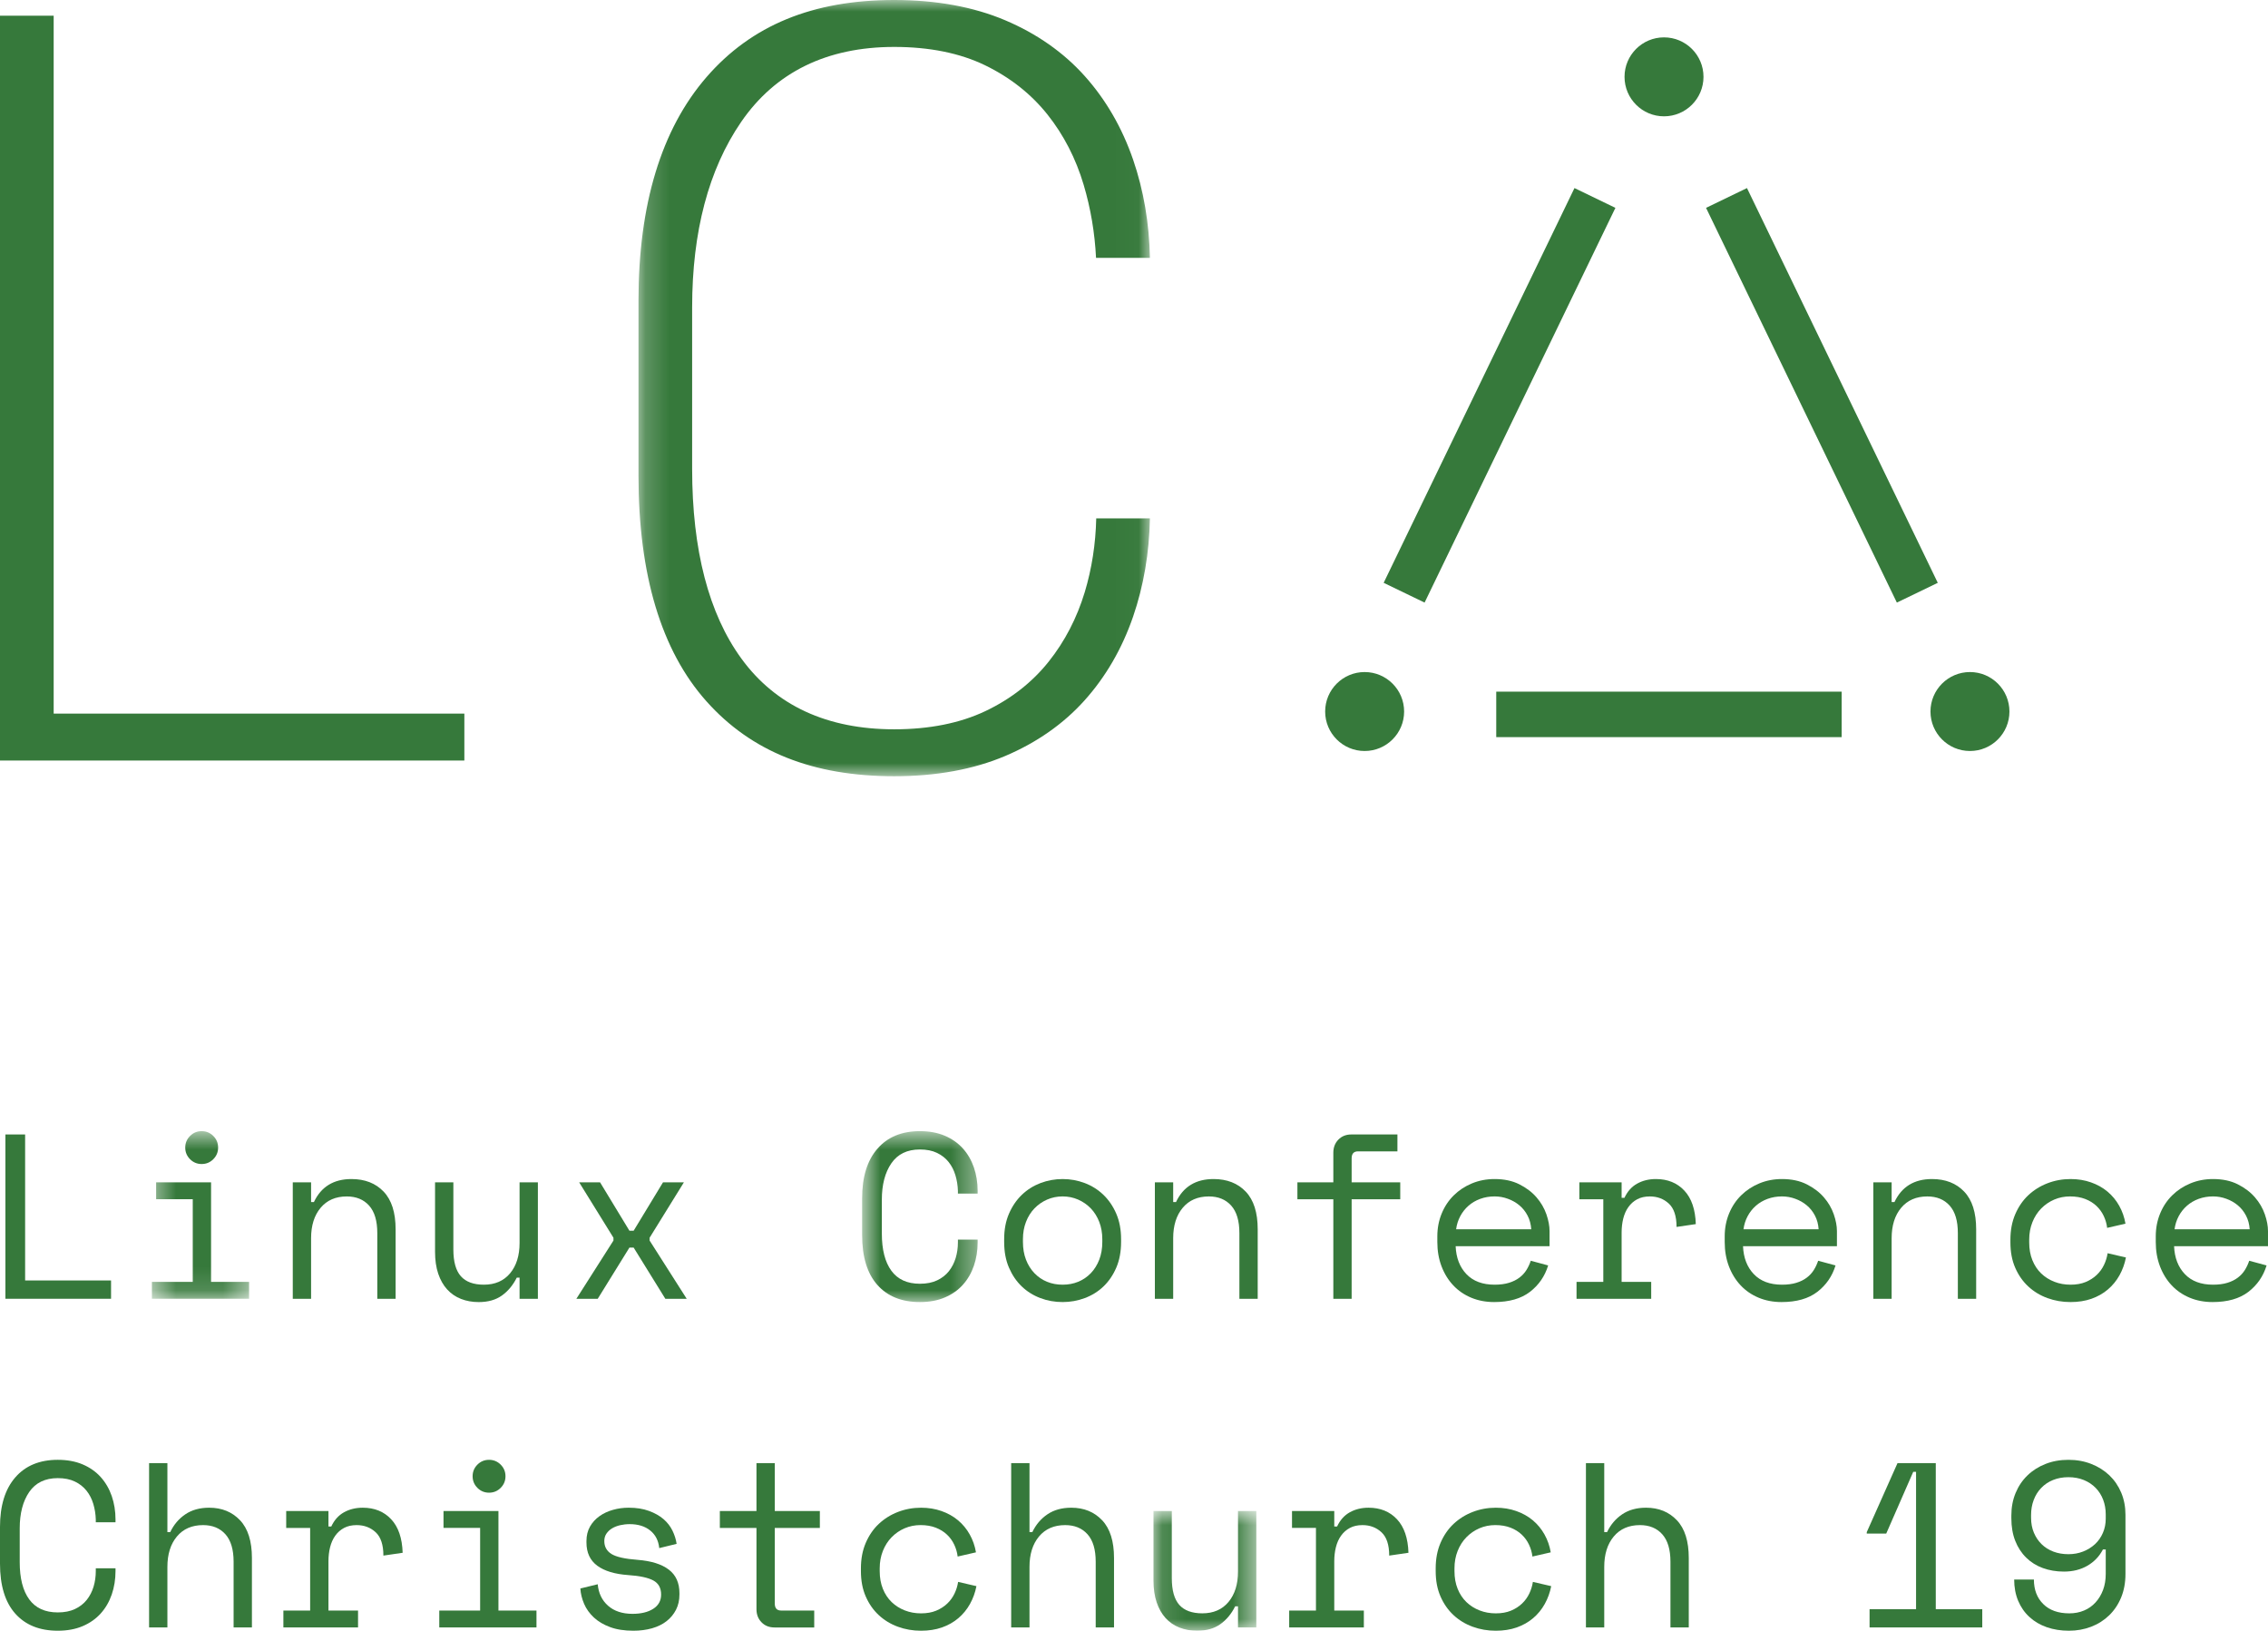 <?xml version="1.0" encoding="UTF-8" standalone="no"?>
<svg
   xmlns:dc="http://purl.org/dc/elements/1.1/"
   xmlns:cc="http://creativecommons.org/ns#"
   xmlns:rdf="http://www.w3.org/1999/02/22-rdf-syntax-ns#"
   xmlns:svg="http://www.w3.org/2000/svg"
   xmlns="http://www.w3.org/2000/svg"
   xmlns:sodipodi="http://sodipodi.sourceforge.net/DTD/sodipodi-0.dtd"
   xmlns:inkscape="http://www.inkscape.org/namespaces/inkscape"
   width="96.6"
   height="69.464"
   viewBox="0 0 96.6 69.464"
   version="1.1"
   id="svg28"
   sodipodi:docname="LCA_logo.svg"
   style="fill:none"
   inkscape:version="0.92.3 (2405546, 2018-03-11)">
  <defs
     id="defs32">
    <mask
       id="mask2"
       mask-type="alpha"
       maskUnits="userSpaceOnUse"
       x="49"
       y="16"
       width="5"
       height="6">
      <path
         style="clip-rule:evenodd;fill:#ffffff;fill-rule:evenodd"
         inkscape:connector-curvature="0"
         d="M 0,0 H 4.38 V 5.1 H 0 Z"
         transform="translate(49.13,16.9)"
         id="path58" />
    </mask>
    <mask
       id="mask1-7"
       mask-type="alpha"
       maskUnits="userSpaceOnUse"
       x="36"
       y="0"
       width="6"
       height="8">
      <path
         style="clip-rule:evenodd;fill:#ffffff;fill-rule:evenodd"
         inkscape:connector-curvature="0"
         d="M 0,0 H 4.92 V 7.28 H 0 Z"
         transform="translate(36.72,0.72)"
         id="path17-0" />
    </mask>
    <mask
       id="mask0-9"
       mask-type="alpha"
       maskUnits="userSpaceOnUse"
       x="6"
       y="0"
       width="5"
       height="8">
      <path
         style="clip-rule:evenodd;fill:#ffffff;fill-rule:evenodd"
         inkscape:connector-curvature="0"
         d="M 0,0 H 4.14 V 7.14 H 0 Z"
         transform="translate(6.47,0.72)"
         id="path4-3" />
    </mask>
  </defs>
  <sodipodi:namedview
     pagecolor="#ffffff"
     bordercolor="#666666"
     borderopacity="1"
     objecttolerance="10"
     gridtolerance="10"
     guidetolerance="10"
     inkscape:pageopacity="0"
     inkscape:pageshadow="2"
     inkscape:window-width="1902"
     inkscape:window-height="1447"
     id="namedview30"
     showgrid="false"
     fit-margin-top="0"
     fit-margin-left="0"
     fit-margin-right="0"
     fit-margin-bottom="0"
     inkscape:zoom="3.8068656"
     inkscape:cx="-37.420421"
     inkscape:cy="54.896252"
     inkscape:window-x="0"
     inkscape:window-y="52"
     inkscape:window-maximized="0"
     inkscape:current-layer="svg28" />
  <mask
     id="mask0"
     mask-type="alpha"
     maskUnits="userSpaceOnUse"
     x="27"
     y="1"
     width="22"
     height="34">
    <path
       d="M 0,0 H 21.783 V 33.064 H 0 Z"
       transform="translate(27.195,1)"
       id="path4"
       inkscape:connector-curvature="0"
       style="clip-rule:evenodd;fill:#ffffff;fill-rule:evenodd" />
  </mask>
  <mask
     id="mask1"
     mask-type="alpha"
     maskUnits="userSpaceOnUse"
     x="0"
     y="1"
     width="86"
     height="34">
    <path
       d="M 0,33.064 H 85.587 V 0 H 0 Z"
       transform="translate(0,1)"
       id="path21"
       inkscape:connector-curvature="0"
       style="clip-rule:evenodd;fill:#ffffff;fill-rule:evenodd" />
  </mask>
  <g
     id="g240"
     transform="translate(5e-5,-1)">
    <path
       id="path2"
       transform="translate(0,1.669)"
       d="M 0,0 V 31.727 H 19.778 V 29.728 H 2.286 V 0 Z"
       inkscape:connector-curvature="0"
       style="clip-rule:evenodd;fill:#36793b;fill-rule:evenodd" />
    <g
       id="g9"
       mask="url(#mask0)">
      <path
         id="path7"
         transform="translate(27.195,1)"
         d="m 4.372,5.195 c 1.457,-2.121 3.65,-3.196 6.521,-3.196 1.492,0 2.792,0.261 3.863,0.779 1.071,0.519 1.969,1.226 2.667,2.105 0.688,0.864 1.206,1.872 1.539,2.992 0.298,1.004 0.474,2.049 0.526,3.109 h 2.295 C 21.755,9.508 21.514,8.102 21.067,6.801 20.597,5.436 19.9,4.234 18.995,3.227 18.098,2.229 16.963,1.433 15.62,0.864 14.269,0.291 12.679,0 10.893,0 7.427,0 4.811,1.075 2.895,3.287 0.975,5.503 0,8.705 0,12.805 v 7.455 c 0,4.223 0.972,7.455 2.888,9.606 1.916,2.153 4.534,3.199 8.005,3.199 1.786,0 3.377,-0.291 4.727,-0.863 1.343,-0.57 2.478,-1.365 3.375,-2.363 0.905,-1.008 1.603,-2.211 2.072,-3.575 0.447,-1.301 0.688,-2.706 0.716,-4.183 h -2.287 c -0.024,1.089 -0.188,2.143 -0.487,3.137 -0.335,1.108 -0.852,2.105 -1.538,2.965 -0.701,0.881 -1.607,1.59 -2.694,2.107 -1.085,0.515 -2.391,0.776 -3.884,0.776 -2.86,0 -5.05,-1.012 -6.506,-3.007 C 2.992,26.148 2.285,23.428 2.285,19.974 v -6.883 c 0,-3.221 0.702,-5.878 2.087,-7.896 z"
         inkscape:connector-curvature="0"
         style="clip-rule:evenodd;fill:#36793b;fill-rule:evenodd" />
    </g>
    <path
       id="path11"
       transform="translate(69.193,2.592)"
       d="M 3.363,1.681 C 3.363,2.61 2.61,3.363 1.681,3.363 0.753,3.363 0,2.61 0,1.681 0,0.752 0.753,0 1.681,0 2.61,0 3.363,0.752 3.363,1.681 Z"
       inkscape:connector-curvature="0"
       style="clip-rule:evenodd;fill:#36793b;fill-rule:evenodd" />
    <path
       id="path13"
       transform="translate(56.442,29.627)"
       d="M 3.363,1.682 C 3.363,2.61 2.61,3.363 1.681,3.363 0.753,3.363 0,2.61 0,1.682 0,0.753 0.753,0 1.681,0 2.61,0 3.363,0.753 3.363,1.682 Z"
       inkscape:connector-curvature="0"
       style="clip-rule:evenodd;fill:#36793b;fill-rule:evenodd" />
    <path
       id="path15"
       transform="translate(82.224,29.627)"
       d="M 3.363,1.682 C 3.363,2.61 2.61,3.363 1.682,3.363 0.753,3.363 0,2.61 0,1.682 0,0.753 0.753,0 1.682,0 2.61,0 3.363,0.753 3.363,1.682 Z"
       inkscape:connector-curvature="0"
       style="clip-rule:evenodd;fill:#36793b;fill-rule:evenodd" />
    <path
       id="path17"
       transform="translate(72.665,9.011)"
       d="M 8.127,17.657 0,0.843 1.743,0 9.87,16.815 Z"
       inkscape:connector-curvature="0"
       style="clip-rule:evenodd;fill:#36793b;fill-rule:evenodd" />
    <path
       id="path19"
       transform="translate(58.934,9.011)"
       d="M 1.743,17.657 0,16.815 8.127,0 9.87,0.843 Z"
       inkscape:connector-curvature="0"
       style="clip-rule:evenodd;fill:#36793b;fill-rule:evenodd" />
    <g
       id="g26"
       mask="url(#mask1)">
      <path
         id="path24"
         transform="translate(63.729,30.462)"
         d="M 0,1.937 H 14.712 V 0 H 0 Z"
         inkscape:connector-curvature="0"
         style="clip-rule:evenodd;fill:#36793b;fill-rule:evenodd" />
    </g>
  </g>
  <g
     id="g228"
     transform="translate(11.524,5.173)">
    <path
       id="path2-6"
       d="m -11.294,43.151 v 6.999 h 4.5 v -0.78 H -10.454 v -6.219 z"
       style="clip-rule:evenodd;fill:#36793b;fill-rule:evenodd"
       inkscape:connector-curvature="0" />
    <g
       id="g9-0"
       mask="url(#mask0-9)"
       transform="translate(-11.524,42.29)">
      <path
         id="path7-6"
         transform="translate(6.47,0.72)"
         d="m 1.42,0.7 c 0,-0.193 0.068,-0.358 0.205,-0.495 C 1.761,0.068 1.926,0 2.12,0 c 0.193,0 0.358,0.068 0.495,0.205 0.137,0.137 0.205,0.302 0.205,0.495 0,0.193 -0.068,0.358 -0.205,0.495 -0.137,0.137 -0.302,0.205 -0.495,0.205 -0.194,0 -0.359,-0.068 -0.495,-0.205 C 1.488,1.058 1.42,0.893 1.42,0.7 Z M 0,6.42 H 1.74 V 2.9 H 0.18 V 2.18 H 2.52 V 6.42 H 4.14 V 7.14 H 0 Z"
         inkscape:connector-curvature="0"
         style="clip-rule:evenodd;fill:#36793b;fill-rule:evenodd" />
    </g>
    <path
       id="path11-2"
       d="M 1.726,50.151 H 0.946 v -4.96 H 1.726 v 0.84 h 0.12 c 0.307,-0.653 0.84,-0.981 1.6,-0.981 0.573,0 1.03,0.179 1.37,0.536 0.34,0.356 0.51,0.891 0.51,1.605 v 2.96 h -0.78 v -2.8 c 0,-0.52 -0.116,-0.91 -0.35,-1.171 -0.233,-0.259 -0.55,-0.389 -0.95,-0.389 -0.473,0 -0.845,0.162 -1.115,0.485 -0.27,0.323 -0.405,0.755 -0.405,1.295 z"
       style="clip-rule:evenodd;fill:#36793b;fill-rule:evenodd"
       inkscape:connector-curvature="0" />
    <path
       id="path13-6"
       d="m 10.606,45.191 h 0.78 v 4.96 h -0.78 v -0.9 h -0.12 c -0.16,0.32 -0.37,0.573 -0.63,0.759 -0.26,0.187 -0.59,0.281 -0.99,0.281 -0.274,0 -0.525,-0.045 -0.755,-0.135 -0.23,-0.09 -0.427,-0.226 -0.59,-0.405 -0.164,-0.18 -0.29,-0.404 -0.38,-0.67 -0.09,-0.267 -0.135,-0.577 -0.135,-0.93 v -2.96 h 0.78 v 2.859 c 0,0.521 0.107,0.901 0.32,1.141 0.213,0.239 0.54,0.359 0.98,0.359 0.473,0 0.845,-0.161 1.115,-0.484 0.27,-0.323 0.405,-0.755 0.405,-1.295 z"
       style="clip-rule:evenodd;fill:#36793b;fill-rule:evenodd"
       inkscape:connector-curvature="0" />
    <path
       id="path15-1"
       d="m 16.715,45.191 h 0.89 l -1.46,2.359 v 0.12 l 1.58,2.481 h -0.91 l -1.35,-2.181 h -0.18 l -1.35,2.181 h -0.91 l 1.58,-2.481 v -0.12 l -1.46,-2.359 h 0.89 l 1.25,2.06 h 0.18 z"
       style="clip-rule:evenodd;fill:#36793b;fill-rule:evenodd"
       inkscape:connector-curvature="0" />
    <g
       id="g22"
       mask="url(#mask1-7)"
       transform="translate(-11.524,42.29)">
      <path
         id="path20"
         transform="translate(36.72,0.72)"
         d="M 2.46,6.5 C 2.747,6.5 2.991,6.452 3.195,6.355 3.398,6.259 3.565,6.129 3.695,5.966 3.825,5.802 3.921,5.615 3.985,5.405 4.048,5.195 4.08,4.974 4.08,4.74 V 4.62 H 4.92 V 4.74 C 4.92,5.094 4.866,5.426 4.76,5.735 4.653,6.045 4.497,6.315 4.29,6.545 4.083,6.775 3.827,6.955 3.52,7.085 3.213,7.216 2.86,7.28 2.46,7.28 1.687,7.28 1.083,7.037 0.65,6.551 0.216,6.063 0,5.354 0,4.42 V 2.86 C 0,1.954 0.216,1.25 0.65,0.75 1.083,0.25 1.687,0 2.46,0 c 0.4,0 0.753,0.065 1.06,0.195 0.307,0.13 0.563,0.311 0.77,0.54 0.207,0.231 0.363,0.5 0.47,0.81 0.106,0.31 0.16,0.643 0.16,0.995 V 2.66 H 4.08 V 2.54 C 4.073,2.313 4.038,2.094 3.975,1.881 3.912,1.667 3.815,1.479 3.685,1.315 3.555,1.152 3.39,1.022 3.19,0.926 2.99,0.829 2.747,0.78 2.46,0.78 1.92,0.78 1.515,0.978 1.245,1.37 0.975,1.764 0.84,2.28 0.84,2.92 v 1.44 c 0,0.687 0.135,1.215 0.405,1.585 C 1.515,6.315 1.92,6.5 2.46,6.5 Z"
         inkscape:connector-curvature="0"
         style="clip-rule:evenodd;fill:#36793b;fill-rule:evenodd" />
    </g>
    <path
       id="path24-8"
       d="m 33.736,49.55 c 0.24,0 0.461,-0.041 0.665,-0.125 0.203,-0.083 0.381,-0.205 0.535,-0.364 0.153,-0.16 0.273,-0.352 0.36,-0.575 0.086,-0.224 0.13,-0.476 0.13,-0.755 v -0.12 c 0,-0.267 -0.044,-0.512 -0.13,-0.736 -0.087,-0.222 -0.207,-0.415 -0.36,-0.575 -0.154,-0.159 -0.333,-0.284 -0.54,-0.375 -0.207,-0.09 -0.427,-0.135 -0.66,-0.135 -0.233,0 -0.454,0.045 -0.66,0.135 -0.207,0.091 -0.387,0.216 -0.54,0.375 -0.154,0.16 -0.274,0.353 -0.36,0.575 -0.087,0.224 -0.13,0.469 -0.13,0.736 v 0.12 c 0,0.279 0.043,0.531 0.13,0.755 0.086,0.223 0.206,0.415 0.36,0.575 0.153,0.159 0.331,0.281 0.535,0.364 0.203,0.084 0.425,0.125 0.665,0.125 z m 2.49,-1.819 c 0,0.413 -0.069,0.778 -0.205,1.094 -0.137,0.317 -0.319,0.583 -0.545,0.8 -0.227,0.217 -0.492,0.382 -0.795,0.495 -0.303,0.114 -0.618,0.17 -0.945,0.17 -0.333,0 -0.65,-0.056 -0.95,-0.17 -0.3,-0.113 -0.564,-0.278 -0.79,-0.495 -0.227,-0.217 -0.408,-0.483 -0.545,-0.8 -0.137,-0.316 -0.205,-0.681 -0.205,-1.094 v -0.12 c 0,-0.408 0.068,-0.769 0.205,-1.085 0.137,-0.317 0.32,-0.585 0.55,-0.806 0.23,-0.22 0.495,-0.386 0.795,-0.5 0.3,-0.113 0.613,-0.17 0.94,-0.17 0.327,0 0.64,0.057 0.94,0.17 0.3,0.114 0.565,0.28 0.795,0.5 0.23,0.221 0.413,0.489 0.55,0.806 0.136,0.316 0.205,0.677 0.205,1.085 z"
       style="clip-rule:evenodd;fill:#36793b;fill-rule:evenodd"
       inkscape:connector-curvature="0" />
    <path
       id="path26"
       d="m 38.445,50.151 h -0.78 v -4.96 h 0.78 v 0.84 h 0.12 c 0.307,-0.653 0.84,-0.981 1.6,-0.981 0.573,0 1.03,0.179 1.37,0.536 0.34,0.356 0.51,0.891 0.51,1.605 v 2.96 h -0.78 v -2.8 c 0,-0.52 -0.116,-0.91 -0.35,-1.171 -0.233,-0.259 -0.55,-0.389 -0.95,-0.389 -0.473,0 -0.845,0.162 -1.115,0.485 -0.27,0.323 -0.405,0.755 -0.405,1.295 z"
       style="clip-rule:evenodd;fill:#36793b;fill-rule:evenodd"
       inkscape:connector-curvature="0" />
    <path
       id="path28"
       d="m 43.736,45.191 h 1.53 v -1.261 c 0,-0.226 0.072,-0.413 0.215,-0.559 0.144,-0.147 0.328,-0.22 0.555,-0.22 h 1.96 v 0.72 h -1.68 c -0.18,0 -0.27,0.099 -0.27,0.299 v 1.021 h 2.07 v 0.72 h -2.07 v 4.24 h -0.78 v -4.24 h -1.53 z"
       style="clip-rule:evenodd;fill:#36793b;fill-rule:evenodd"
       inkscape:connector-curvature="0" />
    <path
       id="path30"
       d="m 52.136,45.79 c -0.22,0 -0.425,0.035 -0.615,0.105 -0.19,0.07 -0.357,0.168 -0.5,0.295 -0.143,0.126 -0.26,0.275 -0.35,0.445 -0.09,0.17 -0.149,0.355 -0.175,0.555 h 3.2 c -0.014,-0.213 -0.065,-0.407 -0.155,-0.58 -0.09,-0.174 -0.207,-0.32 -0.35,-0.44 -0.143,-0.12 -0.307,-0.213 -0.49,-0.279 -0.184,-0.068 -0.372,-0.101 -0.565,-0.101 z m -1.66,2.12 c 0.02,0.493 0.173,0.89 0.46,1.191 0.286,0.299 0.686,0.449 1.2,0.449 0.233,0 0.437,-0.027 0.61,-0.08 0.173,-0.053 0.322,-0.126 0.445,-0.22 0.123,-0.093 0.223,-0.201 0.3,-0.325 0.077,-0.123 0.138,-0.255 0.185,-0.395 l 0.74,0.2 c -0.14,0.46 -0.399,0.835 -0.775,1.125 -0.377,0.29 -0.885,0.435 -1.525,0.435 -0.354,0 -0.679,-0.062 -0.975,-0.185 -0.297,-0.124 -0.552,-0.298 -0.765,-0.525 -0.214,-0.227 -0.38,-0.496 -0.5,-0.81 -0.12,-0.313 -0.18,-0.66 -0.18,-1.04 v -0.24 c 0,-0.346 0.062,-0.67 0.185,-0.97 0.123,-0.3 0.295,-0.558 0.515,-0.775 0.22,-0.217 0.478,-0.387 0.775,-0.51 0.297,-0.123 0.618,-0.185 0.965,-0.185 0.406,0 0.758,0.075 1.055,0.225 0.297,0.15 0.54,0.335 0.73,0.555 0.19,0.22 0.33,0.46 0.42,0.72 0.09,0.261 0.135,0.5 0.135,0.72 v 0.64 z"
       style="clip-rule:evenodd;fill:#36793b;fill-rule:evenodd"
       inkscape:connector-curvature="0" />
    <path
       id="path32"
       d="m 55.745,45.191 h 1.8 v 0.66 h 0.12 c 0.127,-0.273 0.307,-0.475 0.54,-0.605 0.233,-0.13 0.5,-0.196 0.8,-0.196 0.5,0 0.904,0.164 1.21,0.491 0.307,0.327 0.47,0.803 0.49,1.429 l -0.82,0.12 c 0,-0.46 -0.11,-0.791 -0.33,-0.995 -0.22,-0.203 -0.49,-0.304 -0.81,-0.304 -0.207,0 -0.385,0.04 -0.535,0.12 -0.15,0.08 -0.275,0.19 -0.375,0.33 -0.1,0.139 -0.173,0.304 -0.22,0.49 -0.047,0.187 -0.07,0.387 -0.07,0.6 v 2.099 h 1.26 v 0.721 h -3.18 v -0.721 h 1.14 v -3.519 h -1.02 z"
       style="clip-rule:evenodd;fill:#36793b;fill-rule:evenodd"
       inkscape:connector-curvature="0" />
    <path
       id="path34"
       d="m 64.376,45.79 c -0.22,0 -0.425,0.035 -0.615,0.105 -0.19,0.07 -0.357,0.168 -0.5,0.295 -0.143,0.126 -0.26,0.275 -0.35,0.445 -0.09,0.17 -0.149,0.355 -0.175,0.555 h 3.2 c -0.014,-0.213 -0.065,-0.407 -0.155,-0.58 -0.09,-0.174 -0.207,-0.32 -0.35,-0.44 -0.143,-0.12 -0.307,-0.213 -0.49,-0.279 -0.184,-0.068 -0.372,-0.101 -0.565,-0.101 z m -1.66,2.12 c 0.02,0.493 0.173,0.89 0.46,1.191 0.286,0.299 0.686,0.449 1.2,0.449 0.233,0 0.437,-0.027 0.61,-0.08 0.173,-0.053 0.322,-0.126 0.445,-0.22 0.123,-0.093 0.223,-0.201 0.3,-0.325 0.077,-0.123 0.138,-0.255 0.185,-0.395 l 0.74,0.2 c -0.14,0.46 -0.399,0.835 -0.775,1.125 -0.377,0.29 -0.885,0.435 -1.525,0.435 -0.354,0 -0.679,-0.062 -0.975,-0.185 -0.297,-0.124 -0.552,-0.298 -0.765,-0.525 -0.214,-0.227 -0.38,-0.496 -0.5,-0.81 -0.12,-0.313 -0.18,-0.66 -0.18,-1.04 v -0.24 c 0,-0.346 0.062,-0.67 0.185,-0.97 0.123,-0.3 0.295,-0.558 0.515,-0.775 0.22,-0.217 0.478,-0.387 0.775,-0.51 0.297,-0.123 0.618,-0.185 0.965,-0.185 0.406,0 0.758,0.075 1.055,0.225 0.297,0.15 0.54,0.335 0.73,0.555 0.19,0.22 0.33,0.46 0.42,0.72 0.09,0.261 0.135,0.5 0.135,0.72 v 0.64 z"
       style="clip-rule:evenodd;fill:#36793b;fill-rule:evenodd"
       inkscape:connector-curvature="0" />
    <path
       id="path36"
       d="m 69.046,50.151 h -0.78 v -4.96 h 0.78 v 0.84 h 0.12 c 0.307,-0.653 0.84,-0.981 1.6,-0.981 0.573,0 1.03,0.179 1.37,0.536 0.34,0.356 0.51,0.891 0.51,1.605 v 2.96 h -0.78 v -2.8 c 0,-0.52 -0.116,-0.91 -0.35,-1.171 -0.233,-0.259 -0.55,-0.389 -0.95,-0.389 -0.473,0 -0.845,0.162 -1.115,0.485 -0.27,0.323 -0.405,0.755 -0.405,1.295 z"
       style="clip-rule:evenodd;fill:#36793b;fill-rule:evenodd"
       inkscape:connector-curvature="0" />
    <path
       id="path38"
       d="m 79.025,48.391 c -0.053,0.273 -0.145,0.526 -0.275,0.76 -0.13,0.233 -0.295,0.434 -0.495,0.604 -0.2,0.17 -0.433,0.302 -0.7,0.396 -0.266,0.093 -0.563,0.139 -0.89,0.139 -0.347,0 -0.675,-0.056 -0.985,-0.17 -0.31,-0.113 -0.581,-0.278 -0.815,-0.495 -0.233,-0.216 -0.418,-0.481 -0.555,-0.795 -0.137,-0.313 -0.205,-0.672 -0.205,-1.08 v -0.12 c 0,-0.399 0.068,-0.76 0.205,-1.08 0.137,-0.319 0.322,-0.59 0.555,-0.809 0.234,-0.22 0.505,-0.39 0.815,-0.51 0.31,-0.12 0.638,-0.181 0.985,-0.181 0.314,0 0.604,0.047 0.87,0.141 0.267,0.093 0.502,0.224 0.705,0.394 0.203,0.17 0.37,0.372 0.5,0.606 0.13,0.233 0.219,0.486 0.265,0.76 l -0.78,0.179 c -0.02,-0.173 -0.068,-0.341 -0.145,-0.505 -0.076,-0.163 -0.18,-0.306 -0.31,-0.429 -0.13,-0.123 -0.288,-0.222 -0.475,-0.295 -0.187,-0.073 -0.403,-0.111 -0.65,-0.111 -0.24,0 -0.465,0.045 -0.675,0.135 -0.21,0.091 -0.395,0.217 -0.555,0.38 -0.16,0.164 -0.285,0.359 -0.375,0.586 -0.09,0.227 -0.135,0.473 -0.135,0.739 v 0.12 c 0,0.281 0.045,0.533 0.135,0.755 0.09,0.224 0.215,0.412 0.375,0.566 0.16,0.153 0.347,0.271 0.56,0.354 0.214,0.084 0.444,0.125 0.69,0.125 0.247,0 0.462,-0.038 0.645,-0.114 0.184,-0.077 0.34,-0.177 0.47,-0.301 0.13,-0.123 0.233,-0.265 0.31,-0.425 0.077,-0.16 0.128,-0.326 0.155,-0.5 z"
       style="clip-rule:evenodd;fill:#36793b;fill-rule:evenodd"
       inkscape:connector-curvature="0" />
    <path
       id="path40"
       d="m 82.736,45.79 c -0.22,0 -0.425,0.035 -0.615,0.105 -0.19,0.07 -0.357,0.168 -0.5,0.295 -0.143,0.126 -0.26,0.275 -0.35,0.445 -0.09,0.17 -0.149,0.355 -0.175,0.555 h 3.2 c -0.014,-0.213 -0.065,-0.407 -0.155,-0.58 -0.09,-0.174 -0.207,-0.32 -0.35,-0.44 -0.143,-0.12 -0.307,-0.213 -0.49,-0.279 -0.184,-0.068 -0.372,-0.101 -0.565,-0.101 z m -1.66,2.12 c 0.02,0.493 0.173,0.89 0.46,1.191 0.286,0.299 0.686,0.449 1.2,0.449 0.233,0 0.437,-0.027 0.61,-0.08 0.173,-0.053 0.322,-0.126 0.445,-0.22 0.123,-0.093 0.223,-0.201 0.3,-0.325 0.077,-0.123 0.138,-0.255 0.185,-0.395 l 0.74,0.2 c -0.14,0.46 -0.399,0.835 -0.775,1.125 -0.377,0.29 -0.885,0.435 -1.525,0.435 -0.354,0 -0.679,-0.062 -0.975,-0.185 -0.297,-0.124 -0.552,-0.298 -0.765,-0.525 -0.214,-0.227 -0.38,-0.496 -0.5,-0.81 -0.12,-0.313 -0.18,-0.66 -0.18,-1.04 v -0.24 c 0,-0.346 0.062,-0.67 0.185,-0.97 0.123,-0.3 0.295,-0.558 0.515,-0.775 0.22,-0.217 0.478,-0.387 0.775,-0.51 0.297,-0.123 0.618,-0.185 0.965,-0.185 0.406,0 0.758,0.075 1.055,0.225 0.297,0.15 0.54,0.335 0.73,0.555 0.19,0.22 0.33,0.46 0.42,0.72 0.09,0.261 0.135,0.5 0.135,0.72 v 0.64 z"
       style="clip-rule:evenodd;fill:#36793b;fill-rule:evenodd"
       inkscape:connector-curvature="0" />
    <path
       id="path42"
       d="m -9.064,63.51 c 0.287,0 0.531,-0.048 0.735,-0.145 0.203,-0.096 0.37,-0.226 0.5,-0.389 0.13,-0.164 0.226,-0.351 0.29,-0.561 0.063,-0.21 0.095,-0.431 0.095,-0.665 v -0.12 h 0.84 v 0.12 c 0,0.354 -0.054,0.686 -0.16,0.995 -0.107,0.31 -0.263,0.58 -0.47,0.81 -0.207,0.23 -0.463,0.41 -0.77,0.54 -0.307,0.131 -0.66,0.195 -1.06,0.195 -0.773,0 -1.377,-0.243 -1.81,-0.729 -0.434,-0.488 -0.65,-1.197 -0.65,-2.131 v -1.56 c 0,-0.906 0.216,-1.61 0.65,-2.11 0.433,-0.5 1.037,-0.75 1.81,-0.75 0.4,0 0.753,0.065 1.06,0.195 0.307,0.13 0.563,0.311 0.77,0.54 0.207,0.231 0.363,0.5 0.47,0.81 0.106,0.31 0.16,0.643 0.16,0.995 v 0.12 h -0.84 v -0.12 c -0.007,-0.227 -0.042,-0.446 -0.105,-0.659 -0.063,-0.214 -0.16,-0.402 -0.29,-0.566 -0.13,-0.163 -0.295,-0.293 -0.495,-0.389 -0.2,-0.097 -0.443,-0.146 -0.73,-0.146 -0.54,0 -0.945,0.198 -1.215,0.59 -0.27,0.394 -0.405,0.91 -0.405,1.55 v 1.44 c 0,0.687 0.135,1.215 0.405,1.585 0.27,0.37 0.675,0.555 1.215,0.555 z"
       style="clip-rule:evenodd;fill:#36793b;fill-rule:evenodd"
       inkscape:connector-curvature="0" />
    <path
       id="path44"
       d="m -4.394,64.151 h -0.78 v -7 h 0.78 v 2.939 h 0.12 c 0.153,-0.319 0.368,-0.573 0.645,-0.759 0.277,-0.187 0.615,-0.281 1.015,-0.281 0.54,0 0.978,0.179 1.315,0.536 0.337,0.356 0.505,0.891 0.505,1.605 v 2.96 H -1.574 v -2.8 c 0,-0.52 -0.116,-0.91 -0.35,-1.171 -0.233,-0.259 -0.55,-0.389 -0.95,-0.389 -0.473,0 -0.845,0.162 -1.115,0.485 -0.27,0.323 -0.405,0.755 -0.405,1.295 z"
       style="clip-rule:evenodd;fill:#36793b;fill-rule:evenodd"
       inkscape:connector-curvature="0" />
    <path
       id="path46"
       d="M 0.666,59.191 H 2.466 v 0.66 h 0.12 c 0.127,-0.273 0.307,-0.475 0.54,-0.605 0.233,-0.13 0.5,-0.196 0.8,-0.196 0.5,0 0.904,0.164 1.21,0.491 0.307,0.327 0.47,0.803 0.49,1.429 l -0.82,0.12 c 0,-0.46 -0.11,-0.791 -0.33,-0.995 -0.22,-0.203 -0.49,-0.304 -0.81,-0.304 -0.207,0 -0.385,0.04 -0.535,0.12 -0.15,0.08 -0.275,0.19 -0.375,0.33 -0.1,0.139 -0.173,0.304 -0.22,0.49 -0.047,0.187 -0.07,0.387 -0.07,0.6 v 2.099 h 1.26 v 0.721 H 0.546 v -0.721 H 1.686 v -3.519 H 0.666 Z"
       style="clip-rule:evenodd;fill:#36793b;fill-rule:evenodd"
       inkscape:connector-curvature="0" />
    <path
       id="path48"
       d="m 8.606,57.71 c 0,-0.193 0.068,-0.358 0.205,-0.495 0.136,-0.137 0.301,-0.205 0.495,-0.205 0.193,0 0.358,0.068 0.495,0.205 0.137,0.137 0.205,0.302 0.205,0.495 0,0.193 -0.068,0.358 -0.205,0.495 -0.137,0.137 -0.302,0.205 -0.495,0.205 -0.194,0 -0.359,-0.068 -0.495,-0.205 -0.137,-0.137 -0.205,-0.302 -0.205,-0.495 z m -1.42,5.72 h 1.74 v -3.52 h -1.56 v -0.72 h 2.34 v 4.24 h 1.62 v 0.72 H 7.186 Z"
       style="clip-rule:evenodd;fill:#36793b;fill-rule:evenodd"
       inkscape:connector-curvature="0" />
    <path
       id="path50"
       d="m 14.215,60.47 c 0,0.24 0.102,0.424 0.305,0.551 0.203,0.126 0.575,0.21 1.115,0.25 0.58,0.046 1.022,0.184 1.325,0.415 0.303,0.229 0.455,0.564 0.455,1.005 v 0.059 c 0,0.241 -0.048,0.455 -0.145,0.646 -0.097,0.189 -0.23,0.351 -0.4,0.484 -0.17,0.134 -0.377,0.236 -0.62,0.306 -0.243,0.069 -0.508,0.104 -0.795,0.104 -0.386,0 -0.719,-0.051 -0.995,-0.155 -0.277,-0.102 -0.507,-0.239 -0.69,-0.409 -0.183,-0.171 -0.322,-0.363 -0.415,-0.58 -0.093,-0.217 -0.147,-0.436 -0.16,-0.655 l 0.74,-0.18 c 0.033,0.38 0.18,0.684 0.44,0.915 0.26,0.229 0.607,0.345 1.04,0.345 0.367,0 0.662,-0.072 0.885,-0.215 0.224,-0.144 0.335,-0.346 0.335,-0.606 0,-0.28 -0.11,-0.479 -0.33,-0.599 -0.22,-0.12 -0.577,-0.198 -1.07,-0.231 -0.573,-0.04 -1.013,-0.173 -1.32,-0.399 -0.306,-0.227 -0.46,-0.557 -0.46,-0.99 v -0.061 c 0,-0.232 0.05,-0.437 0.15,-0.614 0.1,-0.177 0.235,-0.325 0.405,-0.446 0.17,-0.12 0.362,-0.21 0.575,-0.269 0.213,-0.061 0.437,-0.091 0.67,-0.091 0.327,0 0.613,0.045 0.86,0.136 0.246,0.09 0.454,0.206 0.62,0.349 0.167,0.144 0.295,0.309 0.385,0.496 0.09,0.186 0.148,0.373 0.175,0.559 l -0.74,0.181 c -0.033,-0.321 -0.162,-0.571 -0.385,-0.75 -0.224,-0.181 -0.515,-0.271 -0.875,-0.271 -0.14,0 -0.275,0.016 -0.405,0.045 -0.13,0.03 -0.245,0.075 -0.345,0.135 -0.1,0.061 -0.18,0.136 -0.24,0.226 -0.06,0.089 -0.09,0.195 -0.09,0.314 z"
       style="clip-rule:evenodd;fill:#36793b;fill-rule:evenodd"
       inkscape:connector-curvature="0" />
    <path
       id="path52"
       d="m 19.136,59.191 h 1.56 v -2.04 h 0.78 v 2.04 h 1.92 v 0.72 h -1.92 v 3.219 c 0,0.201 0.09,0.3 0.27,0.3 h 1.41 v 0.721 h -1.69 c -0.227,0 -0.412,-0.073 -0.555,-0.221 -0.144,-0.146 -0.215,-0.333 -0.215,-0.559 v -3.46 h -1.56 z"
       style="clip-rule:evenodd;fill:#36793b;fill-rule:evenodd"
       inkscape:connector-curvature="0" />
    <path
       id="path54"
       d="m 30.065,62.391 c -0.053,0.273 -0.145,0.526 -0.275,0.76 -0.13,0.233 -0.295,0.434 -0.495,0.604 -0.2,0.17 -0.433,0.302 -0.7,0.396 -0.266,0.093 -0.563,0.139 -0.89,0.139 -0.347,0 -0.675,-0.056 -0.985,-0.17 -0.31,-0.113 -0.581,-0.278 -0.815,-0.495 -0.233,-0.216 -0.418,-0.481 -0.555,-0.795 -0.137,-0.313 -0.205,-0.672 -0.205,-1.08 v -0.12 c 0,-0.399 0.068,-0.76 0.205,-1.08 0.137,-0.319 0.322,-0.59 0.555,-0.809 0.234,-0.22 0.505,-0.39 0.815,-0.51 0.31,-0.12 0.638,-0.181 0.985,-0.181 0.314,0 0.604,0.047 0.87,0.141 0.267,0.093 0.502,0.224 0.705,0.394 0.203,0.17 0.37,0.372 0.5,0.606 0.13,0.233 0.219,0.486 0.265,0.76 l -0.78,0.179 c -0.02,-0.173 -0.068,-0.341 -0.145,-0.505 -0.076,-0.163 -0.18,-0.306 -0.31,-0.429 -0.13,-0.123 -0.288,-0.222 -0.475,-0.295 -0.187,-0.073 -0.403,-0.111 -0.65,-0.111 -0.24,0 -0.465,0.045 -0.675,0.135 -0.21,0.091 -0.395,0.217 -0.555,0.38 -0.16,0.164 -0.285,0.359 -0.375,0.586 -0.09,0.227 -0.135,0.473 -0.135,0.739 v 0.12 c 0,0.281 0.045,0.533 0.135,0.755 0.09,0.224 0.215,0.412 0.375,0.566 0.16,0.153 0.347,0.271 0.56,0.354 0.214,0.084 0.444,0.125 0.69,0.125 0.247,0 0.462,-0.038 0.645,-0.114 0.184,-0.077 0.34,-0.177 0.47,-0.301 0.13,-0.123 0.233,-0.265 0.31,-0.425 0.077,-0.16 0.128,-0.326 0.155,-0.5 z"
       style="clip-rule:evenodd;fill:#36793b;fill-rule:evenodd"
       inkscape:connector-curvature="0" />
    <path
       id="path56"
       d="m 32.325,64.151 h -0.78 v -7 h 0.78 v 2.939 h 0.12 c 0.153,-0.319 0.368,-0.573 0.645,-0.759 0.277,-0.187 0.615,-0.281 1.015,-0.281 0.54,0 0.978,0.179 1.315,0.536 0.337,0.356 0.505,0.891 0.505,1.605 v 2.96 h -0.78 v -2.8 c 0,-0.52 -0.116,-0.91 -0.35,-1.171 -0.233,-0.259 -0.55,-0.389 -0.95,-0.389 -0.473,0 -0.845,0.162 -1.115,0.485 -0.27,0.323 -0.405,0.755 -0.405,1.295 z"
       style="clip-rule:evenodd;fill:#36793b;fill-rule:evenodd"
       inkscape:connector-curvature="0" />
    <g
       id="g63"
       mask="url(#mask2)"
       transform="translate(-11.524,42.29)">
      <path
         id="path61"
         transform="translate(49.13,16.9)"
         d="M 3.6,0 H 4.38 V 4.96 H 3.6 V 4.06 H 3.48 C 3.32,4.38 3.11,4.633 2.85,4.819 2.59,5.006 2.26,5.1 1.86,5.1 1.586,5.1 1.335,5.055 1.105,4.965 0.875,4.875 0.678,4.739 0.515,4.56 0.351,4.38 0.225,4.156 0.135,3.89 0.045,3.623 0,3.313 0,2.96 V 0 H 0.78 V 2.859 C 0.78,3.38 0.887,3.76 1.1,4 1.313,4.239 1.64,4.359 2.08,4.359 2.553,4.359 2.925,4.198 3.195,3.875 3.465,3.552 3.6,3.12 3.6,2.58 Z"
         inkscape:connector-curvature="0"
         style="clip-rule:evenodd;fill:#36793b;fill-rule:evenodd" />
    </g>
    <path
       id="path65"
       d="m 43.506,59.191 h 1.8 v 0.66 h 0.12 c 0.127,-0.273 0.307,-0.475 0.54,-0.605 0.233,-0.13 0.5,-0.196 0.8,-0.196 0.5,0 0.904,0.164 1.21,0.491 0.307,0.327 0.47,0.803 0.49,1.429 l -0.82,0.12 c 0,-0.46 -0.11,-0.791 -0.33,-0.995 -0.22,-0.203 -0.49,-0.304 -0.81,-0.304 -0.207,0 -0.385,0.04 -0.535,0.12 -0.15,0.08 -0.275,0.19 -0.375,0.33 -0.1,0.139 -0.173,0.304 -0.22,0.49 -0.047,0.187 -0.07,0.387 -0.07,0.6 v 2.099 h 1.26 v 0.721 h -3.18 v -0.721 h 1.14 v -3.519 h -1.02 z"
       style="clip-rule:evenodd;fill:#36793b;fill-rule:evenodd"
       inkscape:connector-curvature="0" />
    <path
       id="path67"
       d="m 54.546,62.391 c -0.053,0.273 -0.145,0.526 -0.275,0.76 -0.13,0.233 -0.295,0.434 -0.495,0.604 -0.2,0.17 -0.433,0.302 -0.7,0.396 -0.266,0.093 -0.563,0.139 -0.89,0.139 -0.347,0 -0.675,-0.056 -0.985,-0.17 -0.31,-0.113 -0.581,-0.278 -0.815,-0.495 -0.233,-0.216 -0.418,-0.481 -0.555,-0.795 -0.137,-0.313 -0.205,-0.672 -0.205,-1.08 v -0.12 c 0,-0.399 0.068,-0.76 0.205,-1.08 0.137,-0.319 0.322,-0.59 0.555,-0.809 0.234,-0.22 0.505,-0.39 0.815,-0.51 0.31,-0.12 0.638,-0.181 0.985,-0.181 0.314,0 0.604,0.047 0.87,0.141 0.267,0.093 0.502,0.224 0.705,0.394 0.203,0.17 0.37,0.372 0.5,0.606 0.13,0.233 0.219,0.486 0.265,0.76 l -0.78,0.179 c -0.02,-0.173 -0.068,-0.341 -0.145,-0.505 -0.076,-0.163 -0.18,-0.306 -0.31,-0.429 -0.13,-0.123 -0.288,-0.222 -0.475,-0.295 -0.187,-0.073 -0.403,-0.111 -0.65,-0.111 -0.24,0 -0.465,0.045 -0.675,0.135 -0.21,0.091 -0.395,0.217 -0.555,0.38 -0.16,0.164 -0.285,0.359 -0.375,0.586 -0.09,0.227 -0.135,0.473 -0.135,0.739 v 0.12 c 0,0.281 0.045,0.533 0.135,0.755 0.09,0.224 0.215,0.412 0.375,0.566 0.16,0.153 0.347,0.271 0.56,0.354 0.214,0.084 0.444,0.125 0.69,0.125 0.247,0 0.462,-0.038 0.645,-0.114 0.184,-0.077 0.34,-0.177 0.47,-0.301 0.13,-0.123 0.233,-0.265 0.31,-0.425 0.077,-0.16 0.128,-0.326 0.155,-0.5 z"
       style="clip-rule:evenodd;fill:#36793b;fill-rule:evenodd"
       inkscape:connector-curvature="0" />
    <path
       id="path69"
       d="m 56.805,64.151 h -0.78 v -7 h 0.78 v 2.939 h 0.12 c 0.153,-0.319 0.368,-0.573 0.645,-0.759 0.277,-0.187 0.615,-0.281 1.015,-0.281 0.54,0 0.978,0.179 1.315,0.536 0.337,0.356 0.505,0.891 0.505,1.605 v 2.96 h -0.78 v -2.8 c 0,-0.52 -0.116,-0.91 -0.35,-1.171 -0.233,-0.259 -0.55,-0.389 -0.95,-0.389 -0.473,0 -0.845,0.162 -1.115,0.485 -0.27,0.323 -0.405,0.755 -0.405,1.295 z"
       style="clip-rule:evenodd;fill:#36793b;fill-rule:evenodd"
       inkscape:connector-curvature="0" />
    <path
       id="path71"
       d="m 70.086,63.371 v -5.85 h -0.12 l -1.15,2.63 h -0.83 v -0.06 l 1.31,-2.94 h 1.63 v 6.22 h 1.98 v 0.78 h -4.8 v -0.78 z"
       style="clip-rule:evenodd;fill:#36793b;fill-rule:evenodd"
       inkscape:connector-curvature="0" />
    <path
       id="path73"
       d="m 76.575,57.75 c -0.24,0 -0.458,0.04 -0.655,0.12 -0.197,0.08 -0.365,0.193 -0.505,0.34 -0.14,0.146 -0.247,0.318 -0.32,0.516 -0.074,0.196 -0.11,0.408 -0.11,0.634 v 0.12 c 0,0.234 0.04,0.445 0.12,0.635 0.08,0.19 0.19,0.354 0.33,0.49 0.14,0.137 0.307,0.242 0.5,0.315 0.193,0.073 0.407,0.11 0.64,0.11 0.227,0 0.437,-0.038 0.63,-0.115 0.193,-0.076 0.362,-0.182 0.505,-0.314 0.143,-0.134 0.255,-0.294 0.335,-0.481 0.08,-0.186 0.12,-0.387 0.12,-0.599 v -0.191 c 0,-0.22 -0.037,-0.427 -0.11,-0.62 -0.073,-0.193 -0.18,-0.361 -0.32,-0.505 -0.14,-0.143 -0.308,-0.255 -0.505,-0.335 -0.197,-0.08 -0.415,-0.12 -0.655,-0.12 z m -1.47,4.36 c 0,0.434 0.133,0.782 0.4,1.045 0.266,0.264 0.636,0.395 1.11,0.395 0.227,0 0.435,-0.04 0.625,-0.12 0.19,-0.079 0.353,-0.195 0.49,-0.345 0.137,-0.149 0.243,-0.326 0.32,-0.53 0.076,-0.203 0.115,-0.431 0.115,-0.685 v -1.04 h -0.12 c -0.154,0.294 -0.373,0.524 -0.66,0.691 -0.287,0.166 -0.62,0.25 -1,0.25 -0.327,0 -0.627,-0.051 -0.9,-0.151 -0.273,-0.099 -0.51,-0.248 -0.71,-0.445 -0.2,-0.196 -0.355,-0.435 -0.465,-0.715 -0.11,-0.28 -0.165,-0.6 -0.165,-0.96 v -0.12 c 0,-0.347 0.06,-0.665 0.18,-0.955 0.12,-0.29 0.288,-0.54 0.505,-0.75 0.217,-0.21 0.473,-0.373 0.77,-0.489 0.296,-0.118 0.621,-0.176 0.975,-0.176 0.353,0 0.678,0.058 0.975,0.176 0.296,0.116 0.553,0.278 0.77,0.484 0.216,0.207 0.385,0.454 0.505,0.74 0.12,0.287 0.18,0.6 0.18,0.941 v 2.519 c 0,0.373 -0.062,0.708 -0.185,1.005 -0.123,0.297 -0.293,0.55 -0.51,0.76 -0.217,0.21 -0.472,0.372 -0.765,0.485 -0.294,0.113 -0.61,0.17 -0.95,0.17 -0.34,0 -0.653,-0.05 -0.94,-0.149 -0.287,-0.101 -0.534,-0.245 -0.74,-0.436 -0.207,-0.189 -0.367,-0.42 -0.48,-0.689 -0.113,-0.271 -0.17,-0.573 -0.17,-0.906 z"
       style="clip-rule:evenodd;fill:#36793b;fill-rule:evenodd"
       inkscape:connector-curvature="0" />
  </g>
</svg>

